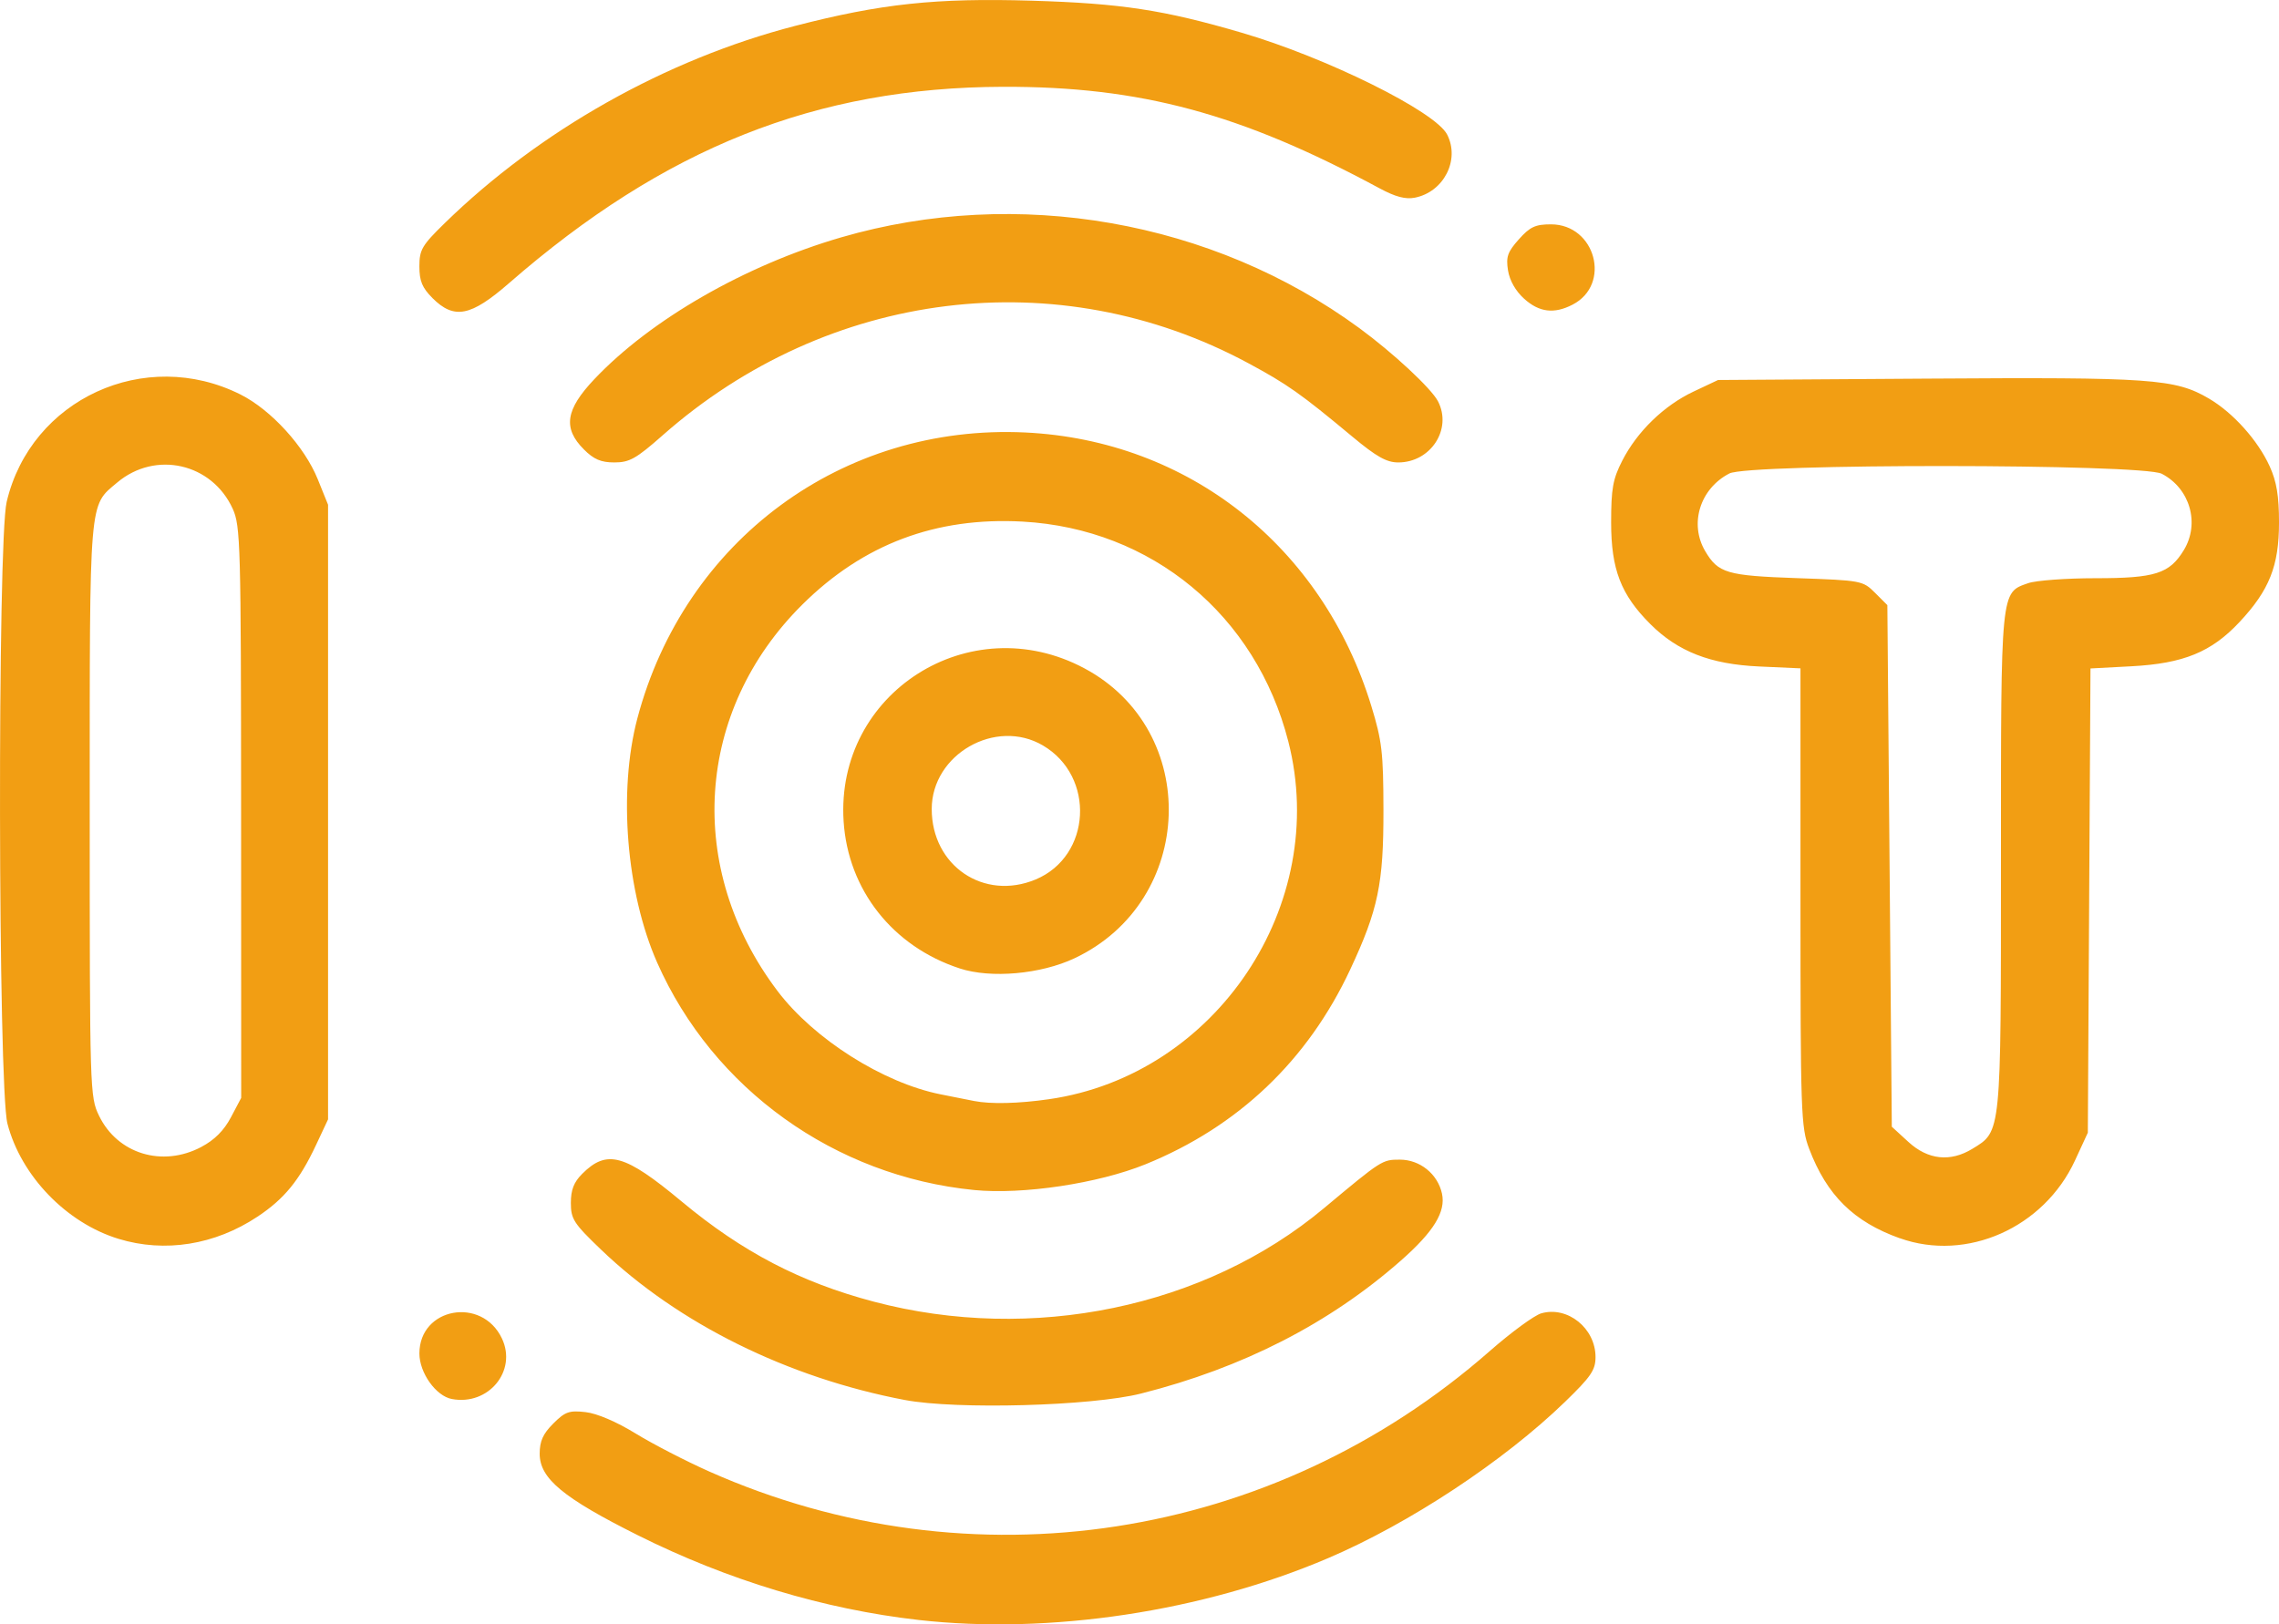 <?xml version="1.0" encoding="UTF-8" standalone="no"?>
<!-- Created with Inkscape (http://www.inkscape.org/) -->

<svg
   width="144.371mm"
   height="102.929mm"
   viewBox="0 0 144.371 102.929"
   version="1.1"
   id="svg11698"
   inkscape:version="1.1.1 (3bf5ae0d25, 2021-09-20)"
   sodipodi:docname="IoT.svg"
   xmlns:inkscape="http://www.inkscape.org/namespaces/inkscape"
   xmlns:sodipodi="http://sodipodi.sourceforge.net/DTD/sodipodi-0.dtd"
   xmlns="http://www.w3.org/2000/svg"
   xmlns:svg="http://www.w3.org/2000/svg">
  <sodipodi:namedview
     id="namedview11700"
     pagecolor="#ffffff"
     bordercolor="#666666"
     borderopacity="1.0"
     inkscape:pageshadow="2"
     inkscape:pageopacity="0.0"
     inkscape:pagecheckerboard="0"
     inkscape:document-units="mm"
     showgrid="false"
     inkscape:zoom="0.66368547"
     inkscape:cx="330.72895"
     inkscape:cy="479.896"
     inkscape:window-width="2560"
     inkscape:window-height="1369"
     inkscape:window-x="-8"
     inkscape:window-y="-8"
     inkscape:window-maximized="1"
     inkscape:current-layer="layer1" />
  <defs
     id="defs11695" />
  <g
     inkscape:label="Layer 1"
     inkscape:groupmode="layer"
     id="layer1"
     transform="translate(-17.512,-21.49)">
    <path
       style="fill:#f29e13;fill-opacity:1;stroke-width:1"
       d="m 75.689,124.14 c -5.973,-0.676 -12.077,-2.519 -17.768,-5.365 -4.743,-2.372 -6.221,-3.599 -6.221,-5.166 0,-0.798 0.209,-1.262 0.86,-1.913 0.752,-0.752 1.009,-0.843 2.046,-0.725 0.724,0.082 1.955,0.608 3.162,1.349 1.087,0.668 3.193,1.756 4.68,2.417 16.587,7.375 35.698,4.426 49.433,-7.63 1.357,-1.191 2.827,-2.269 3.268,-2.395 1.669,-0.479 3.437,0.946 3.437,2.77 0,0.823 -0.286,1.242 -1.936,2.841 -3.881,3.76 -9.852,7.701 -14.998,9.899 -7.944,3.393 -17.657,4.859 -25.964,3.919 z m -0.847,-13.935 c -7.429,-1.409 -14.374,-4.848 -19.262,-9.537 -1.728,-1.657 -1.905,-1.932 -1.905,-2.953 0,-0.828 0.189,-1.314 0.716,-1.841 1.569,-1.569 2.693,-1.257 6.306,1.752 3.84,3.197 7.523,5.118 12.169,6.346 10.02,2.649 20.976,0.377 28.504,-5.912 3.681,-3.075 3.701,-3.087 4.822,-3.087 1.27,0 2.393,0.905 2.666,2.146 0.254,1.154 -0.515,2.411 -2.594,4.243 -4.529,3.99 -10.021,6.803 -16.466,8.432 -3.14,0.794 -11.699,1.028 -14.958,0.41 z m -28.706,-0.064 c -1.009,-0.19 -2.056,-1.659 -2.056,-2.886 0,-2.908 3.957,-3.629 5.227,-0.953 0.978,2.06 -0.852,4.275 -3.171,3.839 z M 25.03,99.994 c -3.31,-1.009 -6.183,-3.986 -7.046,-7.3 -0.598,-2.297 -0.641,-36.887 -0.049,-39.403 1.533,-6.512 8.765,-9.835 14.811,-6.804 1.935,0.97 4.058,3.298 4.893,5.365 l 0.655,1.622 v 19.473 19.473 l -0.759,1.619 c -1.051,2.242 -2.012,3.42 -3.712,4.548 -2.7,1.792 -5.869,2.299 -8.794,1.407 z m 5.232,-5.825 c 0.84,-0.444 1.435,-1.039 1.879,-1.879 l 0.65,-1.229 -0.006,-18.088 c -0.006,-16.998 -0.038,-18.158 -0.529,-19.239 -1.315,-2.895 -4.893,-3.71 -7.32,-1.667 -1.8,1.515 -1.74,0.797 -1.74,20.763 0,17.817 0.011,18.164 0.589,19.359 1.171,2.418 4.009,3.286 6.478,1.981 z m 107.6,5.786 c -2.922,-1.044 -4.624,-2.724 -5.742,-5.668 -0.521,-1.37 -0.551,-2.251 -0.551,-15.948 v -14.498 l -2.611,-0.118 c -3.093,-0.139 -5.158,-0.945 -6.907,-2.694 -1.858,-1.858 -2.476,-3.464 -2.476,-6.428 0,-2.149 0.108,-2.751 0.702,-3.914 0.947,-1.854 2.643,-3.5 4.519,-4.385 l 1.552,-0.732 13.264,-0.088 c 14.22,-0.095 15.693,0.009 17.829,1.261 1.534,0.899 3.107,2.654 3.852,4.296 0.442,0.976 0.591,1.874 0.591,3.562 0,2.746 -0.611,4.284 -2.506,6.31 -1.778,1.9 -3.546,2.624 -6.84,2.799 l -2.597,0.138 -0.084,14.708 -0.084,14.708 -0.814,1.763 c -1.971,4.267 -6.862,6.438 -11.095,4.925 z m 4.595,-5.668 c 1.84,-1.122 1.812,-0.841 1.812,-18.222 0,-17.305 -0.029,-17.01 1.727,-17.622 0.494,-0.172 2.409,-0.313 4.256,-0.313 3.786,0 4.691,-0.287 5.6,-1.778 1.033,-1.694 0.392,-3.916 -1.396,-4.841 -1.238,-0.64 -26.156,-0.658 -27.391,-0.019 -1.863,0.964 -2.555,3.189 -1.53,4.924 0.823,1.393 1.367,1.553 5.817,1.709 4.08,0.143 4.171,0.16 4.939,0.928 l 0.782,0.782 0.141,16.526 0.141,16.526 1.054,0.966 c 1.238,1.134 2.651,1.286 4.048,0.434 z m -63.24,2.61 c -8.82,-0.87 -16.535,-6.407 -20.073,-14.407 -1.957,-4.426 -2.48,-10.849 -1.258,-15.47 2.985,-11.292 12.999,-18.679 24.57,-18.125 10.335,0.495 18.827,7.207 21.927,17.333 0.675,2.205 0.762,2.947 0.768,6.578 0.008,4.683 -0.334,6.329 -2.104,10.116 -2.692,5.764 -7.1,9.959 -12.964,12.343 -3.001,1.219 -7.779,1.937 -10.866,1.633 z m 4.757,-5.755 c 10.584,-1.53 17.797,-12.318 15.152,-22.662 -2.05,-8.016 -8.657,-13.487 -16.831,-13.938 -5.496,-0.303 -10.099,1.43 -13.955,5.256 -6.794,6.74 -7.434,16.743 -1.568,24.495 2.299,3.039 6.68,5.814 10.328,6.542 0.854,0.17 1.806,0.36 2.117,0.421 1.058,0.208 2.819,0.166 4.757,-0.114 z m -5.665,-8.286 c -4.245,-1.386 -7.077,-4.978 -7.356,-9.328 -0.521,-8.144 7.993,-13.559 15.243,-9.694 7.414,3.951 7.056,14.756 -0.609,18.376 -2.144,1.013 -5.3,1.293 -7.279,0.647 z m 4.81,-5.637 c 3.531,-1.476 3.802,-6.535 0.454,-8.495 -2.992,-1.752 -7.038,0.566 -7.038,4.032 0,3.596 3.302,5.834 6.584,4.463 z M 54.5,49.968 c -1.34,-1.34 -1.166,-2.517 0.657,-4.445 3.58,-3.786 9.557,-7.222 15.645,-8.993 11.139,-3.241 23.528,-1.069 32.826,5.754 2.147,1.576 4.557,3.819 4.979,4.636 0.912,1.764 -0.459,3.873 -2.518,3.873 -0.737,0 -1.376,-0.359 -2.903,-1.63 -3.285,-2.736 -4.124,-3.328 -6.614,-4.668 -12.03,-6.473 -26.603,-4.673 -37.084,4.58 -1.678,1.481 -2.1,1.718 -3.055,1.718 -0.849,0 -1.302,-0.193 -1.934,-0.825 z m -9.596,-9.596 c -0.648,-0.648 -0.825,-1.078 -0.825,-2 0,-1.057 0.161,-1.332 1.601,-2.738 6.017,-5.875 14.02,-10.383 22.189,-12.5 5.445,-1.411 8.938,-1.783 15.015,-1.6 5.638,0.17 8.345,0.582 13.264,2.022 5.376,1.573 12.277,4.989 13.034,6.453 0.832,1.609 -0.205,3.645 -2.041,4.007 -0.596,0.117 -1.234,-0.052 -2.244,-0.597 -8.78,-4.737 -15.151,-6.454 -23.848,-6.429 -11.829,0.035 -21.438,3.856 -31.293,12.445 -2.424,2.113 -3.476,2.316 -4.853,0.939 z m 69.161,0.049 c -0.541,-0.488 -0.921,-1.155 -1.023,-1.796 -0.137,-0.859 -0.029,-1.169 0.686,-1.969 0.708,-0.793 1.044,-0.95 2.035,-0.95 2.821,0 3.846,3.808 1.37,5.088 -1.168,0.604 -2.112,0.489 -3.069,-0.374 z"
       id="path836" />
  </g>
</svg>
